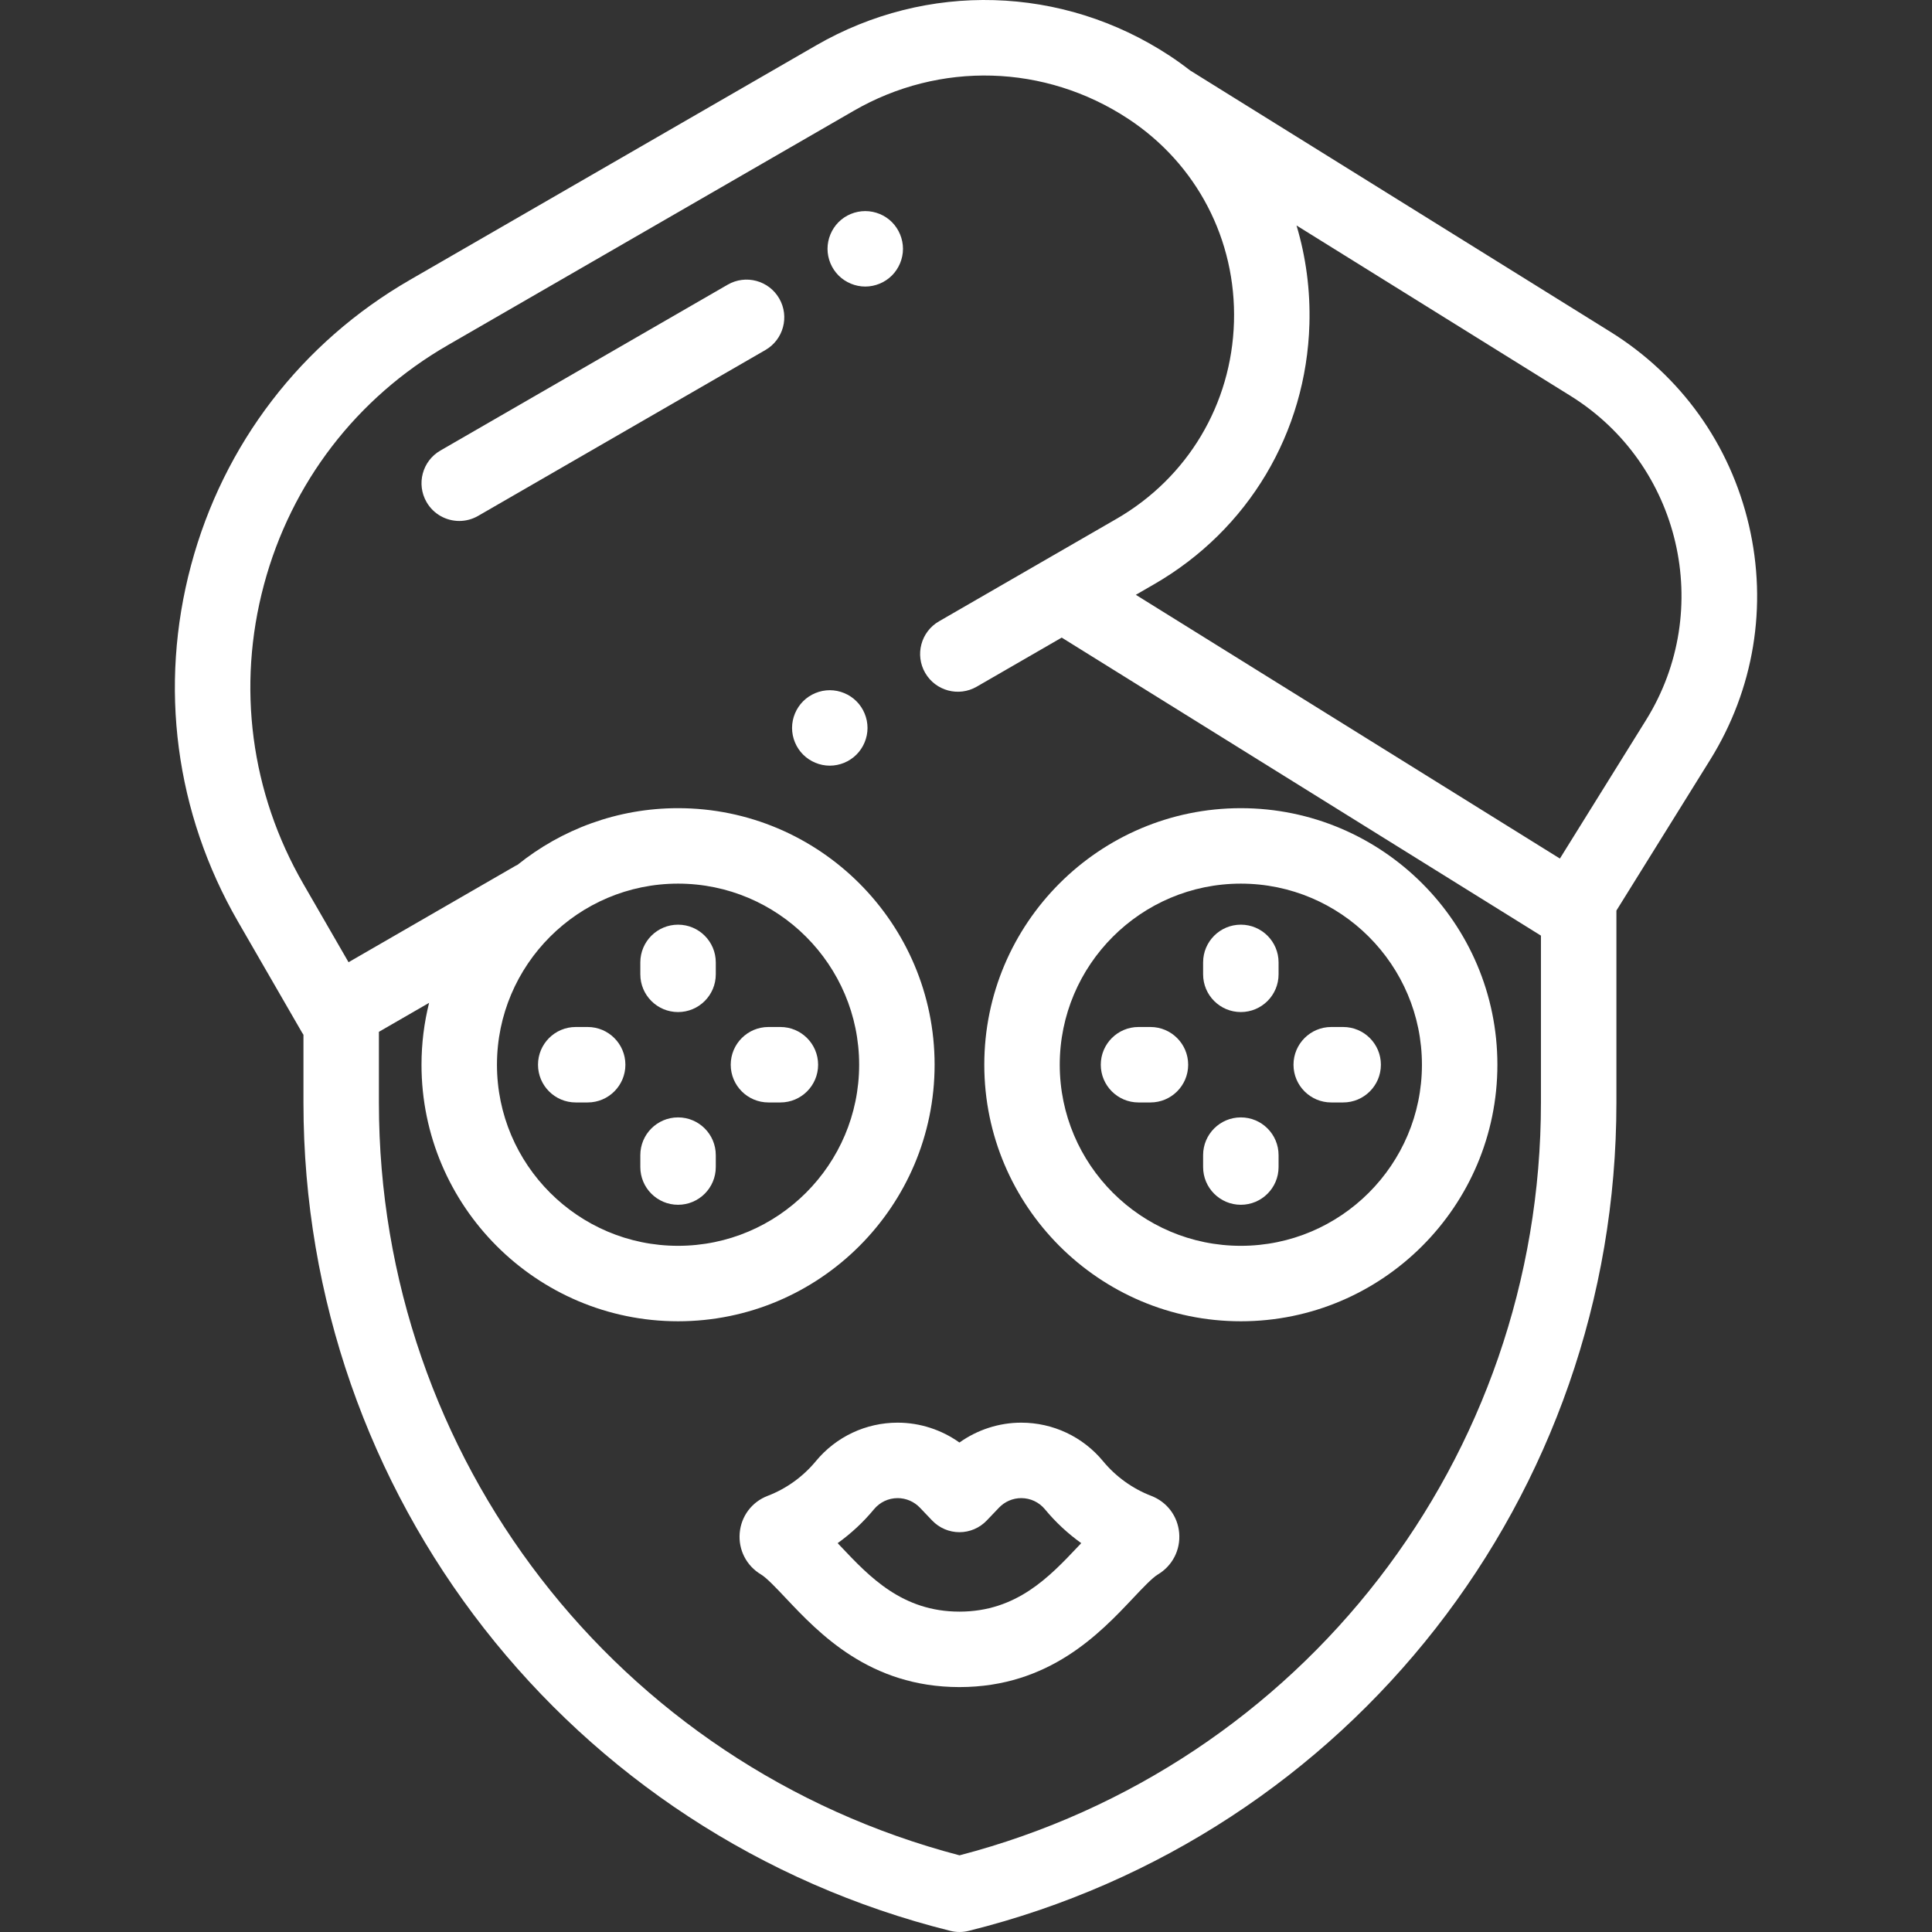 <?xml version="1.0" encoding="iso-8859-1"?>
<!-- Generator: Adobe Illustrator 19.0.0, SVG Export Plug-In . SVG Version: 6.00 Build 0)  -->
<svg xmlns="http://www.w3.org/2000/svg" xmlns:xlink="http://www.w3.org/1999/xlink" version="1.1" id="Capa_1" x="0px" y="0px" viewBox="0 0 511.999 511.999" style="enable-background:new 0 0 511.999 511.999;" xml:space="preserve" width="512px" height="512px">
<rect x="0" y="0" width="511.999" height="511.999" fill="#333333" stroke="none"/>
<g>
	<g>
		<path d="M463.475,139.17c-4.994-21.426-18.033-39.623-36.715-51.241L315.383,18.664c-1.756-1.366-3.569-2.677-5.452-3.914    c-28.378-18.646-64.272-19.685-93.678-2.706l-107.6,62.121c-28.803,16.629-49.407,43.48-58.015,75.606    c-8.608,32.126-4.19,65.68,12.439,94.483l16.974,29.4c0.114,0.197,0.241,0.382,0.367,0.569v18.039    c0,104.032,70.498,194.268,171.438,219.439c0.795,0.198,1.607,0.297,2.42,0.297c0.806,0,1.61-0.098,2.397-0.292l0.181-0.044    c100.983-25.146,171.51-115.391,171.51-219.457v-50.894l24.843-39.946C464.823,182.683,468.47,160.596,463.475,139.17z     M408.365,292.206c0.001,94.095-63.245,175.792-154.083,199.476c-90.72-23.773-153.868-105.42-153.868-199.419v-18.82l13.3-7.679    c-1.307,5.255-2.012,10.745-2.012,16.398c0,37.489,30.5,67.989,67.989,67.989s67.989-30.5,67.989-67.989    c0-37.489-30.5-67.989-67.989-67.989c-16.083,0-30.871,5.626-42.525,14.997c-0.186,0.092-0.373,0.179-0.555,0.284l-44.243,25.544    l-11.975-20.742c-13.959-24.177-17.667-52.344-10.441-79.309c7.227-26.967,24.52-49.505,48.698-63.464L226.25,29.361    c22.819-13.177,50.677-12.37,72.699,2.101c18.203,11.961,28.694,32.101,28.066,53.873s-12.266,41.271-31.129,52.163    l-19.251,11.114c-0.02,0.011-0.039,0.023-0.059,0.034L248.84,164.66c-4.782,2.762-6.421,8.876-3.659,13.658    c2.762,4.781,8.877,6.422,13.658,3.659l22.527-13.007l126.999,78.981V292.206z M131.7,282.163    c0-26.464,21.529-47.992,47.992-47.992s47.992,21.529,47.992,47.992c0,26.464-21.529,47.992-47.992,47.992    S131.7,308.627,131.7,282.163z M436.225,190.804l-22.836,36.72l-112.383-69.892l4.881-2.818    c24.917-14.386,40.289-40.143,41.12-68.902c0.261-9.021-0.926-17.829-3.416-26.159l72.612,45.158    C445.402,123.07,454.385,161.602,436.225,190.804z" fill="#FFFFFF"/>
	</g>
</g>
<g>
	<g>
		<path d="M226.971,185.841c-1.86-1.861-4.439-2.931-7.069-2.931s-5.209,1.07-7.069,2.931c-1.859,1.859-2.93,4.438-2.93,7.068    c0,2.631,1.07,5.209,2.93,7.069c1.86,1.86,4.439,2.93,7.069,2.93s5.209-1.069,7.069-2.93c1.859-1.86,2.93-4.429,2.93-7.069    C229.9,190.279,228.83,187.7,226.971,185.841z" fill="#FFFFFF"/>
	</g>
</g>
<g>
	<g>
		<path d="M312.494,406.256c-0.378-4.456-3.211-8.225-7.412-9.841c-4.961-1.911-9.373-5.085-12.758-9.184    c-5.362-6.489-13.267-10.211-21.685-10.211c-5.886,0-11.633,1.879-16.377,5.265c-4.743-3.386-10.49-5.265-16.376-5.265    c-8.418,0-16.321,3.722-21.685,10.211c-3.385,4.097-7.797,7.272-12.674,9.151c-0.028,0.011-0.079,0.029-0.106,0.04    c-4.178,1.609-7.01,5.377-7.391,9.832c-0.382,4.478,1.784,8.692,5.65,10.999c1.489,0.888,4.059,3.61,6.545,6.245    c8.856,9.385,22.233,23.559,45.975,23.595c0.012,0,0.024,0,0.036,0c0.02,0.001,0.036,0.001,0.052,0c0.012,0,0.024,0,0.036,0    c23.741-0.035,37.119-14.211,45.976-23.596c2.485-2.634,5.055-5.356,6.539-6.242C310.708,414.95,312.876,410.736,312.494,406.256z     M285.758,409.775c-7.659,8.115-16.338,17.313-31.495,17.323c-15.155-0.01-23.835-9.208-31.494-17.323    c-0.262-0.276-0.521-0.553-0.781-0.826c3.572-2.559,6.816-5.575,9.628-8.979c1.552-1.877,3.836-2.953,6.27-2.953    c2.212,0,4.355,0.917,5.882,2.517l3.263,3.417c1.887,1.977,4.499,3.095,7.231,3.095c0.001,0,0.001,0,0.001,0    c2.732,0,5.345-1.118,7.231-3.094l3.263-3.418c1.527-1.6,3.671-2.517,5.883-2.517c2.435,0,4.719,1.076,6.27,2.952    c2.812,3.403,6.054,6.421,9.629,8.979C286.28,409.223,286.02,409.498,285.758,409.775z" fill="#FFFFFF"/>
	</g>
</g>
<g>
	<g>
		<path d="M328.835,214.174c-37.489,0-67.989,30.5-67.989,67.989c0,37.489,30.5,67.989,67.989,67.989s67.989-30.5,67.989-67.989    C396.824,244.674,366.324,214.174,328.835,214.174z M328.835,330.155c-26.464,0-47.992-21.529-47.992-47.992    c0-26.464,21.529-47.992,47.992-47.992s47.992,21.529,47.992,47.992C376.827,308.627,355.298,330.155,328.835,330.155z" fill="#FFFFFF"/>
	</g>
</g>
<g>
	<g>
		<path d="M328.835,245.047c-5.521,0-9.998,4.477-9.998,9.998v3.161c0,5.521,4.477,9.998,9.998,9.998s9.998-4.477,9.998-9.998    v-3.161C338.833,249.524,334.357,245.047,328.835,245.047z" fill="#FFFFFF"/>
	</g>
</g>
<g>
	<g>
		<path d="M328.835,296.12c-5.521,0-9.998,4.477-9.998,9.998v3.161c0,5.521,4.477,9.998,9.998,9.998s9.998-4.477,9.998-9.998v-3.161    C338.833,300.596,334.357,296.12,328.835,296.12z" fill="#FFFFFF"/>
	</g>
</g>
<g>
	<g>
		<path d="M355.951,272.164h-3.161c-5.521,0-9.998,4.477-9.998,9.998c0,5.521,4.477,9.998,9.998,9.998h3.161    c5.521,0,9.998-4.477,9.998-9.998C365.95,276.642,361.472,272.164,355.951,272.164z" fill="#FFFFFF"/>
	</g>
</g>
<g>
	<g>
		<path d="M304.879,272.164h-3.161c-5.521,0-9.998,4.477-9.998,9.998c0,5.521,4.477,9.998,9.998,9.998h3.161    c5.521,0,9.998-4.477,9.998-9.998C314.878,276.642,310.401,272.164,304.879,272.164z" fill="#FFFFFF"/>
	</g>
</g>
<g>
	<g>
		<path d="M179.692,245.048c-5.521,0-9.998,4.477-9.998,9.998v3.161c0,5.521,4.477,9.998,9.998,9.998s9.998-4.477,9.998-9.998    v-3.161C189.691,249.525,185.213,245.048,179.692,245.048z" fill="#FFFFFF"/>
	</g>
</g>
<g>
	<g>
		<path d="M179.692,296.12c-5.521,0-9.998,4.477-9.998,9.998v3.161c0,5.521,4.477,9.998,9.998,9.998s9.998-4.477,9.998-9.998v-3.161    C189.691,300.597,185.213,296.12,179.692,296.12z" fill="#FFFFFF"/>
	</g>
</g>
<g>
	<g>
		<path d="M206.809,272.164h-3.161c-5.521,0-9.998,4.477-9.998,9.998c0,5.521,4.477,9.998,9.998,9.998h3.161    c5.521,0,9.998-4.477,9.998-9.998C216.807,276.642,212.33,272.164,206.809,272.164z" fill="#FFFFFF"/>
	</g>
</g>
<g>
	<g>
		<path d="M155.737,272.164h-3.161c-5.521,0-9.998,4.476-9.998,9.998c0,5.521,4.477,9.998,9.998,9.998h3.161    c5.521,0,9.998-4.477,9.998-9.998C165.735,276.642,161.258,272.164,155.737,272.164z" fill="#FFFFFF"/>
	</g>
</g>
<g>
	<g>
		<path d="M206.502,79.101c-2.762-4.78-8.876-6.421-13.658-3.659l-76.141,43.96c-4.782,2.762-6.421,8.876-3.659,13.658    c1.853,3.208,5.212,5.001,8.669,5.001c1.696,0,3.415-0.433,4.989-1.342l76.141-43.96    C207.625,89.997,209.263,83.883,206.502,79.101z" fill="#FFFFFF"/>
	</g>
</g>
<g>
	<g>
		<path d="M236.368,58.861c-1.859-1.861-4.438-2.92-7.068-2.92s-5.209,1.06-7.069,2.92c-1.86,1.87-2.93,4.449-2.93,7.079    s1.069,5.209,2.93,7.068c1.86,1.86,4.439,2.931,7.069,2.931s5.209-1.07,7.068-2.931c1.86-1.859,2.931-4.438,2.931-7.068    S238.229,60.731,236.368,58.861z" fill="#FFFFFF"/>
	</g>
</g>
<g>
</g>
<g>
</g>
<g>
</g>
<g>
</g>
<g>
</g>
<g>
</g>
<g>
</g>
<g>
</g>
<g>
</g>
<g>
</g>
<g>
</g>
<g>
</g>
<g>
</g>
<g>
</g>
<g>
</g>
</svg>
